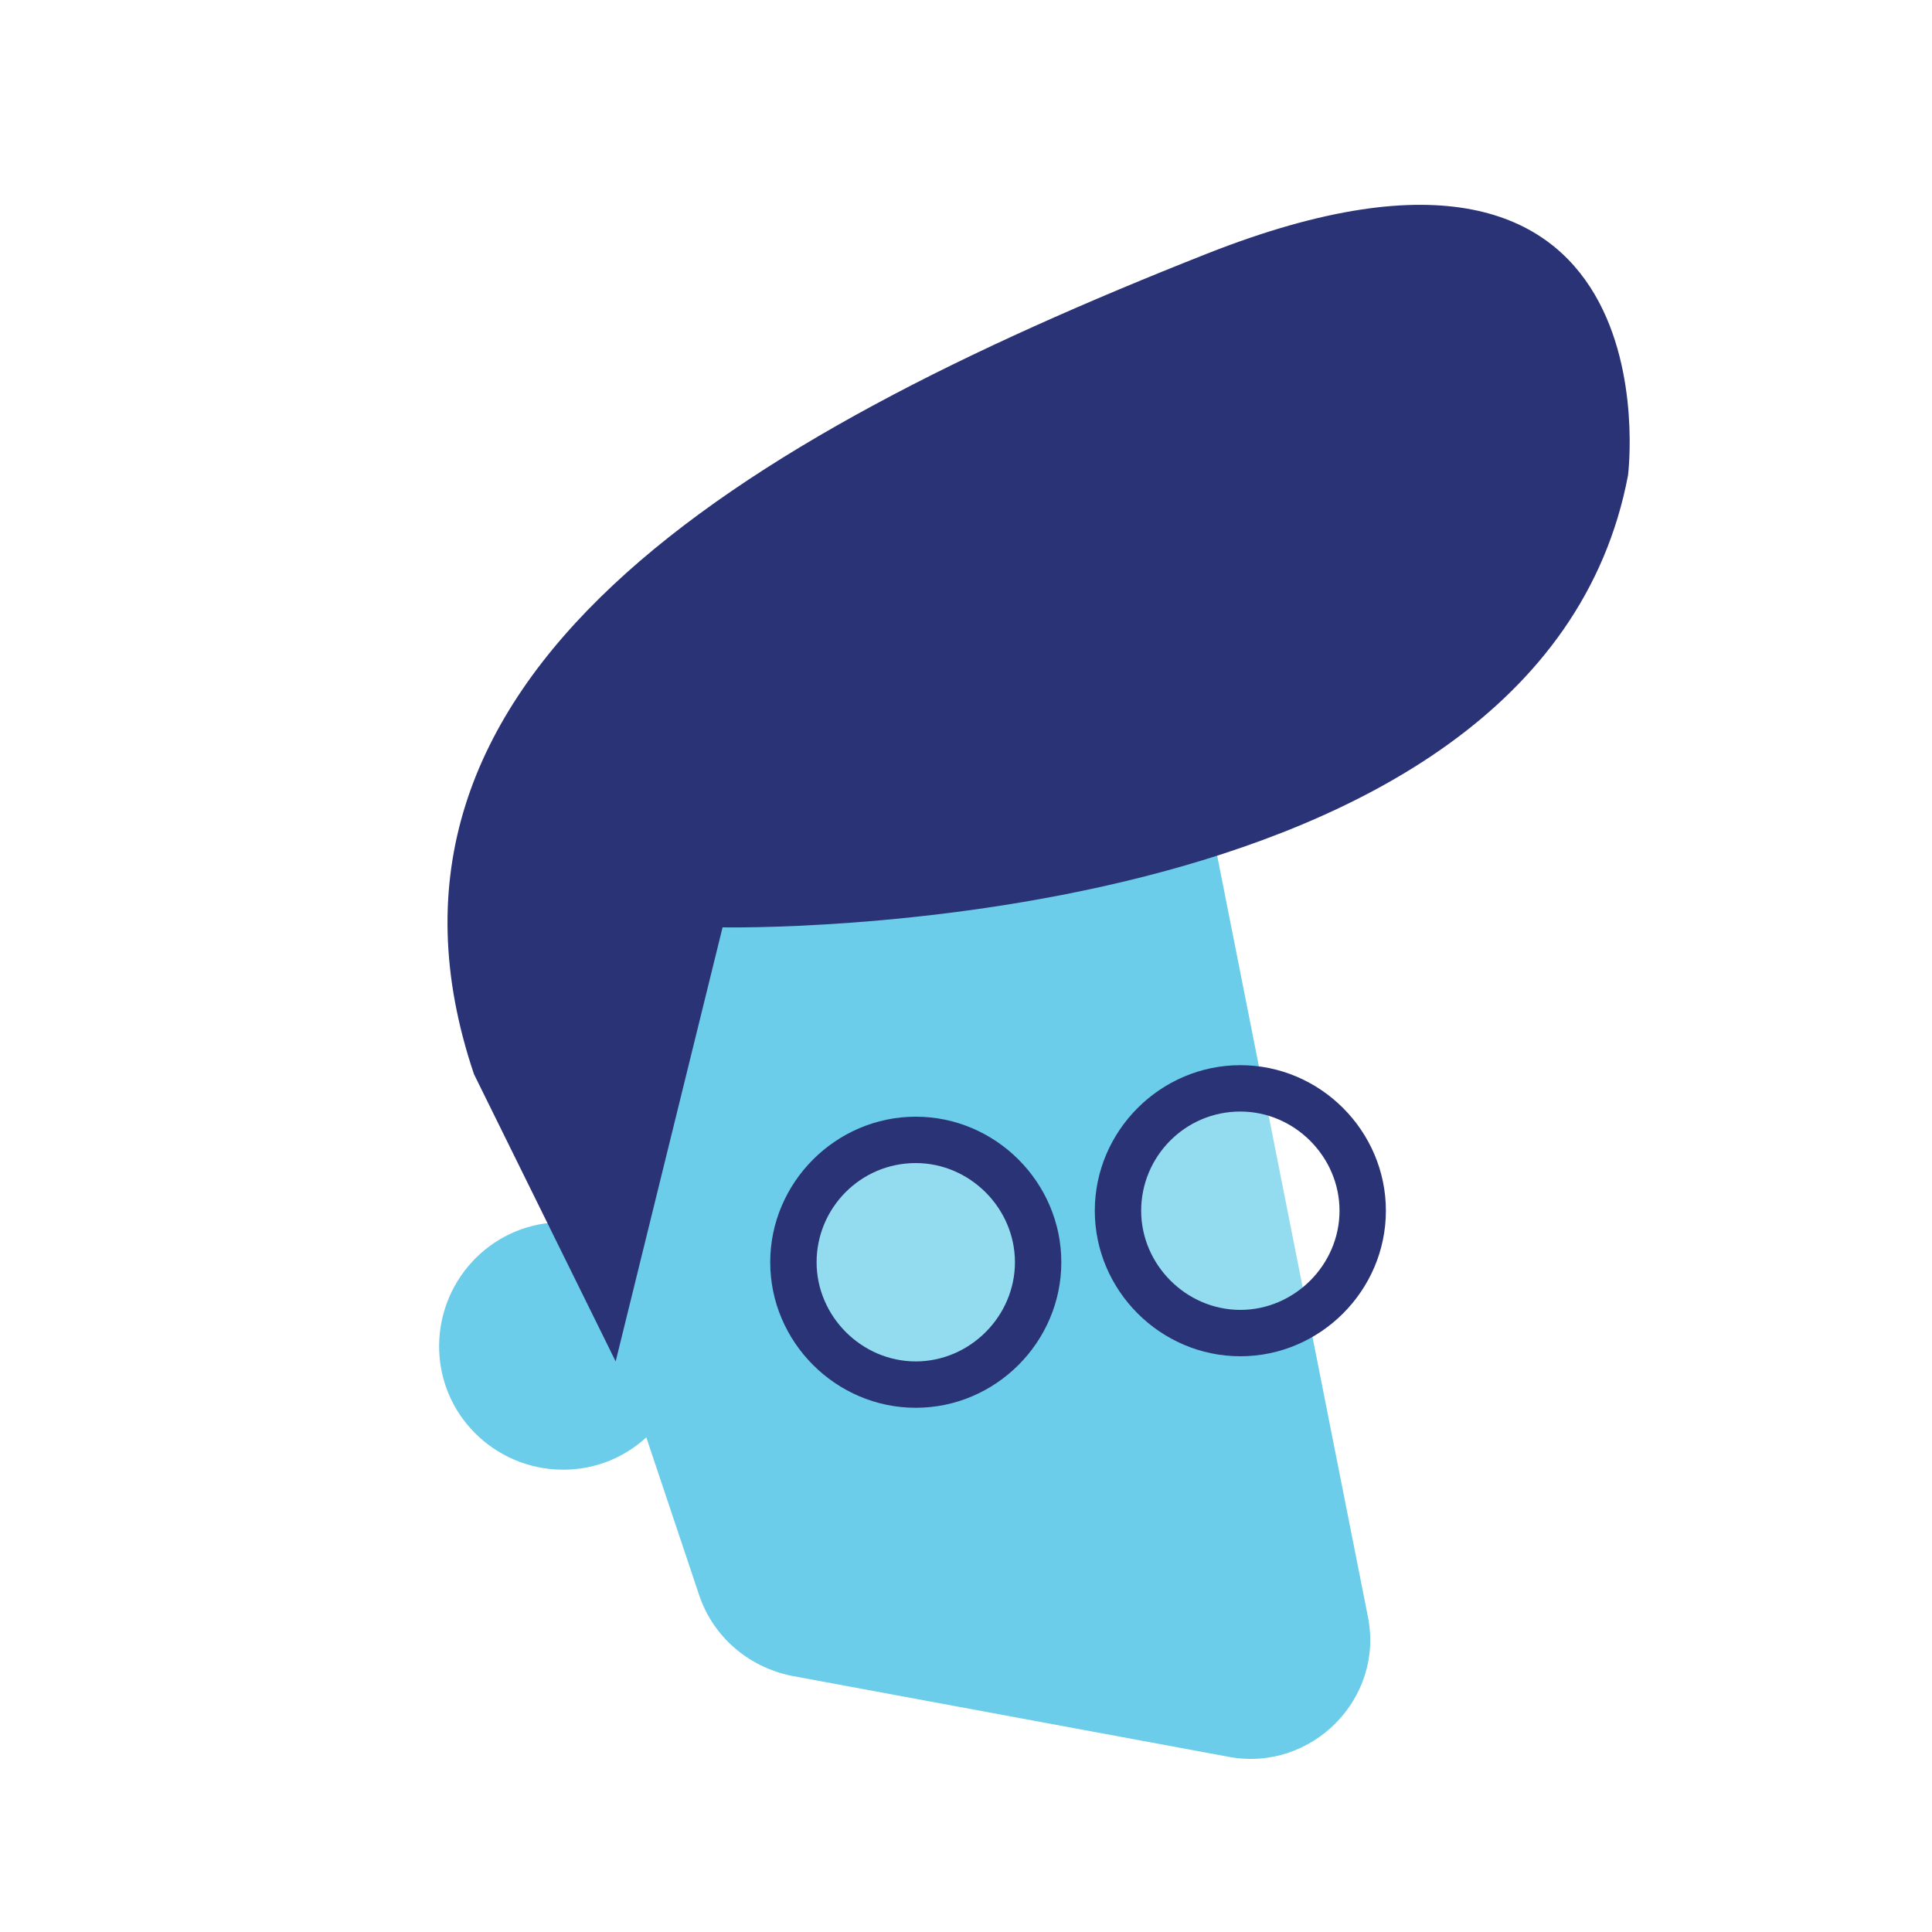 <?xml version="1.0" encoding="UTF-8"?>
<svg xmlns="http://www.w3.org/2000/svg" id="Layer_1" viewBox="0 0 15 15">
  <defs>
    <style>
      .cls-1, .cls-2 {
        fill: #fff;
      }

      .cls-3 {
        fill: #6bcde9;
      }

      .cls-4 {
        fill: #2a3376;
      }

      .cls-2 {
        opacity: .27;
      }
    </style>
  </defs>
  <rect class="cls-1" width="15" height="15"></rect>
  <g>
    <path class="cls-3" d="M5.33,10.41c.02.53-.39.98-.92,1-.53.02-.98-.39-1-.92-.02-.53.39-.98.92-1,.53-.02.98.39,1,.92Z"></path>
    <path class="cls-3" d="M3.68,7.13c0,.06,1.28,3.85,1.75,5.26.11.32.38.55.71.62l3.4.63c.64.12,1.21-.45,1.08-1.09l-1.43-7.22-5.51,1.81Z"></path>
    <path class="cls-4" d="M4.78,10.57l.83-3.37s6.34.13,7.03-3.51c0,0,.4-3.17-3.27-1.72-3.67,1.45-6.73,3.29-5.69,6.37l1.1,2.23Z"></path>
    <circle class="cls-2" cx="7.11" cy="9.8" r=".95"></circle>
    <circle class="cls-2" cx="9.63" cy="9.4" r=".95"></circle>
    <path class="cls-4" d="M7.11,10.93c-.62,0-1.13-.51-1.13-1.13s.51-1.13,1.13-1.13,1.13.51,1.13,1.13-.51,1.13-1.13,1.13ZM7.11,9.03c-.43,0-.77.35-.77.77s.35.77.77.77.77-.35.77-.77-.35-.77-.77-.77Z"></path>
    <path class="cls-4" d="M9.63,10.53c-.62,0-1.13-.51-1.13-1.13s.51-1.13,1.13-1.13,1.13.51,1.13,1.13-.51,1.13-1.13,1.13ZM9.63,8.63c-.43,0-.77.35-.77.77s.35.77.77.77.77-.35.77-.77-.35-.77-.77-.77Z"></path>
  </g>
</svg>
